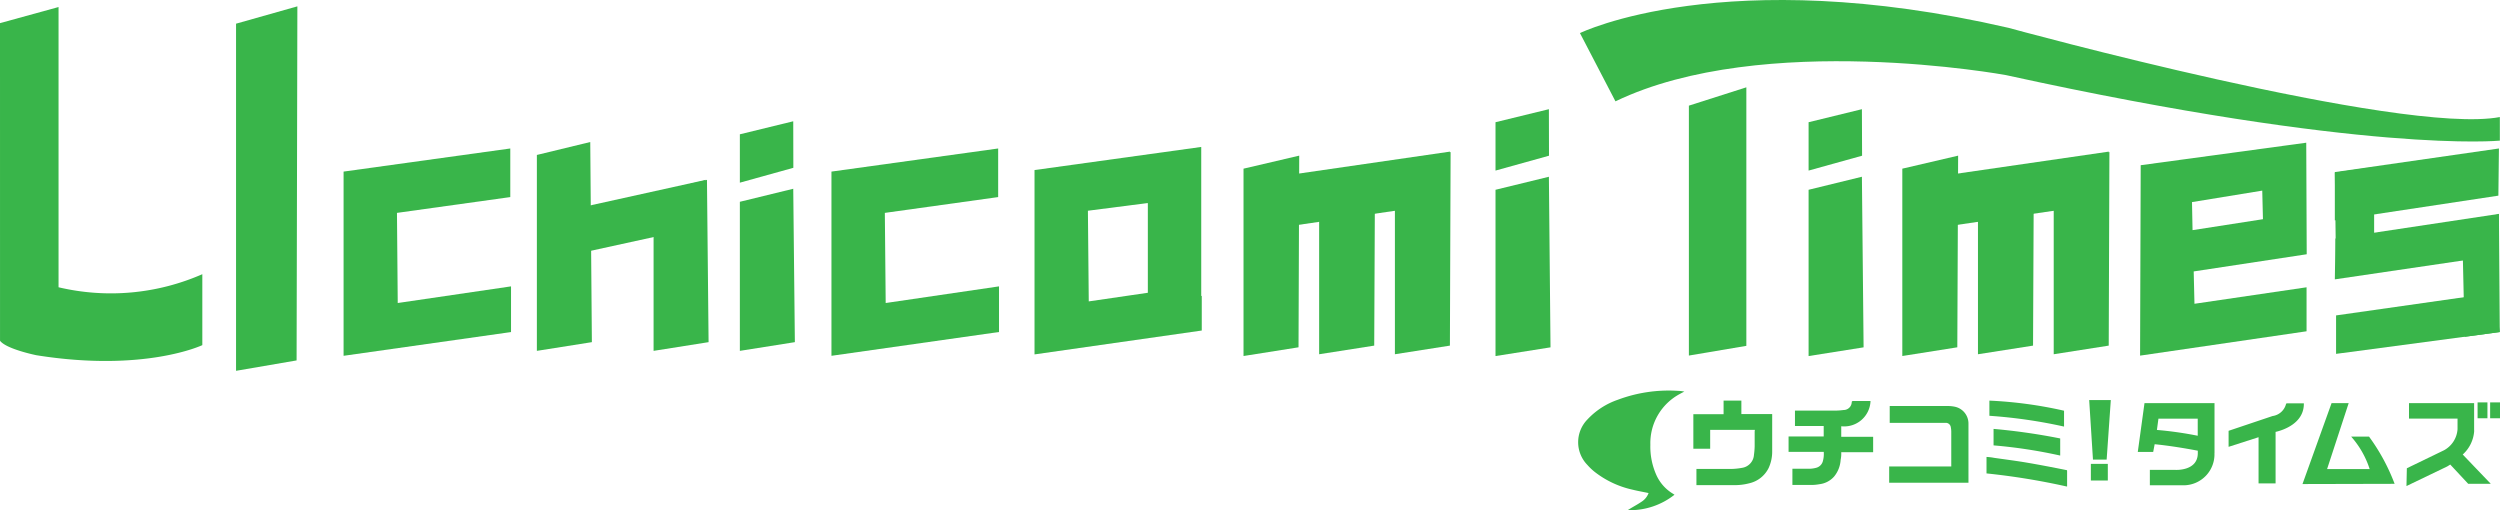 <svg xmlns="http://www.w3.org/2000/svg" width="215" height="43.885" viewBox="0 0 215 43.885"><g transform="translate(0 0.004)"><g transform="translate(0 -0.004)"><path d="M0,2.295,5.035.91v24.1A19.577,19.577,0,0,0,17.4,23.886v6.1s-4.949,2.359-14.271.868c0,0-2.59-.523-3.127-1.246Z" transform="translate(0 -0.305)" fill="#39b54a"/><path d="M35.914.82,30.64,2.311V32.164l5.207-.894Z" transform="translate(-10.34 -0.274)" fill="#39b54a"/><path d="M58.937,23.45V19.27L44.6,21.258V37.1L59,35.058V31.129L49.257,32.56l-.066-7.751Z" transform="translate(-15.052 -6.501)" fill="#39b54a"/><path d="M122.267,23.45V19.27L107.93,21.258V37.1l14.41-2.047V31.129l-9.746,1.431-.073-7.751Z" transform="translate(-36.425 -6.501)" fill="#39b54a"/><path d="M100.631,24.5,96.04,25.62v12.82l4.73-.749Z" transform="translate(-32.412 -8.266)" fill="#39b54a"/><path d="M100.631,15.74,96.04,16.86V21.02l4.6-1.279Z" transform="translate(-32.412 -5.31)" fill="#39b54a"/><path d="M198.721,22.94l-4.591,1.12v14.3l4.73-.749Z" transform="translate(-65.516 -7.739)" fill="#39b54a"/><path d="M198.721,14.17l-4.591,1.12V19.45l4.6-1.279Z" transform="translate(-65.516 -4.78)" fill="#39b54a"/><path d="M239.355,22.94l-4.585,1.12v14.3l4.73-.749Z" transform="translate(-79.231 -7.739)" fill="#39b54a"/><path d="M239.355,14.17l-4.585,1.12V19.45l4.6-1.279Z" transform="translate(-79.231 -4.78)" fill="#39b54a"/><path d="M74.281,18.43,69.69,19.543V36.391l4.73-.749Z" transform="translate(-23.519 -6.217)" fill="#39b54a"/><path d="M89.431,23.34,84.84,24.46V38.048l4.73-.749Z" transform="translate(-28.632 -7.874)" fill="#39b54a"/><path d="M75.144,25.679l10.58-2.339-2.955,4.585L74.13,29.813Z" transform="translate(-25.018 -7.874)" fill="#39b54a"/><path d="M148.627,31.89V19.07L134.29,21.058V36.912l14.383-2.054V31.876Zm-9.746-7.334,5.154-.663v7.718l-5.081.742Z" transform="translate(-45.321 -6.433)" fill="#39b54a"/><path d="M224.172,11.33V33.564l-4.942.835V12.907" transform="translate(-73.986 -3.821)" fill="#39b54a"/><path d="M205.09,2.841s12.442-6.089,36.856-.451c0,0,33.788,9.275,42.255,7.672V12.09s-11.5,1.159-42.487-5.638c0,0-20.9-3.836-33.57,2.259Z" transform="translate(-69.214 0.004)" fill="#39b54a"/><path d="M166.21,20.2l-4.79,1.12V37.432l4.73-.749Z" transform="translate(-54.477 -6.815)" fill="#39b54a"/><path d="M185.86,19.73l-4.79,1.12V37.121l4.73-.742Z" transform="translate(-61.108 -6.656)" fill="#39b54a"/><path d="M176.037,23.73l-4.8,1.12V38.471l4.737-.742Z" transform="translate(-57.791 -8.006)" fill="#39b54a"/><path d="M163.26,22.078l16.536-2.4-.709,4.5L163.7,26.424Z" transform="translate(-55.097 -6.639)" fill="#39b54a"/><path d="M251.737,20.2l-4.8,1.12V37.432l4.73-.749Z" transform="translate(-83.338 -6.815)" fill="#39b54a"/><path d="M271.38,19.73l-4.79,1.12V37.121l4.73-.742Z" transform="translate(-89.97 -6.656)" fill="#39b54a"/><path d="M261.557,23.73l-4.8,1.12V38.471l4.737-.742Z" transform="translate(-86.652 -8.006)" fill="#39b54a"/><path d="M248.78,22.078l16.536-2.4-.709,4.5-15.39,2.246Z" transform="translate(-83.959 -6.639)" fill="#39b54a"/><path d="M282.411,29.591l9.719-1.477-.04-9.593-14.237,1.935L277.8,36.832l14.317-2.094V30.955l-9.64,1.418Zm-.146-5.963,6.042-.987.06,2.458-6.055.941Z" transform="translate(-93.753 -6.248)" fill="#39b54a"/><line y1="2.981" transform="translate(214.98 25.576)"/><path d="M317.192,19.27,303.08,21.3v4.154l14.065-2.127Z" transform="translate(-102.284 -6.501)" fill="#39b54a"/><path d="M317.192,27.76l-14.059,2.12-.053,3.511,14.112-2.08Z" transform="translate(-102.284 -9.366)" fill="#39b54a"/><path d="M322.77,27.76l.073,10.163-3.021.411-.212-9.355Z" transform="translate(-107.863 -9.366)" fill="#39b54a"/><path d="M306.459,21.68l-3.379.477.106,8.553,3.273-.477Z" transform="translate(-102.284 -7.314)" fill="#39b54a"/><path d="M316.822,38.02,303.24,39.955v3.306l14.079-1.875Z" transform="translate(-102.338 -12.829)" fill="#39b54a"/><path d="M210.915,59.512c-.47-.1-.934-.179-1.385-.292a8.142,8.142,0,0,1-3.253-1.53,4.917,4.917,0,0,1-.629-.6,2.8,2.8,0,0,1,0-3.9,6.42,6.42,0,0,1,2.617-1.7,12.462,12.462,0,0,1,5.161-.769,3.313,3.313,0,0,1,.563.066c-.133.066-.265.133-.391.205a4.79,4.79,0,0,0-2.531,4.366,5.963,5.963,0,0,0,.537,2.65,3.591,3.591,0,0,0,1.444,1.583l.093.066a6.168,6.168,0,0,1-4.028,1.325l.285-.172c.3-.179.616-.351.908-.55a1.491,1.491,0,0,0,.61-.755" transform="translate(-69.136 -17.109)" fill="#39b54a"/><path d="M232.5,59.265V57.874h1.537a2.391,2.391,0,0,0,.53-.086.8.8,0,0,0,.543-.53,2.345,2.345,0,0,0,.086-.835H232.17V55.1h3.021V54.2H232.72V52.878h3.4a6.114,6.114,0,0,0,.782-.053.7.7,0,0,0,.7-.663c0-.086.053-.113.139-.113h1.477a2.267,2.267,0,0,1-2.518,2.173v.908h2.743v1.325H236.7a2.663,2.663,0,0,1-.053.663,2.491,2.491,0,0,1-.557,1.424,1.988,1.988,0,0,1-1.265.663,3.975,3.975,0,0,1-.663.066H232.5" transform="translate(-78.353 -17.564)" fill="#39b54a"/><path d="M225.1,54.518h-3.843v1.623H219.81V53.166h2.6V52h1.53v1.159h2.65a.338.338,0,0,1,0,.06v3.134a3.352,3.352,0,0,1-.3,1.431,2.464,2.464,0,0,1-1.67,1.325,4.876,4.876,0,0,1-1.325.159h-3.22V57.877h2.908a5.565,5.565,0,0,0,1-.093,1.206,1.206,0,0,0,1.04-1.126,6.62,6.62,0,0,0,.06-.722V54.663Z" transform="translate(-74.182 -17.547)" fill="#39b54a"/><path d="M245.276,54.163V52.7h4.9a3.08,3.08,0,0,1,.7.06,1.477,1.477,0,0,1,1.173,1.464V59.3H245.23v-1.4h5.34a.852.852,0,0,0,0-.119v-2.9a2.271,2.271,0,0,0-.04-.364.437.437,0,0,0-.4-.371h-4.85Z" transform="translate(-82.761 -17.782)" fill="#39b54a"/><path d="M264.763,61.854a59.7,59.7,0,0,0-6.9-1.126V59.31a4.745,4.745,0,0,1,.663.08c.881.126,1.762.239,2.65.384,1.179.2,2.352.424,3.525.663.046,0,.093,0,.093.08v1.325" transform="translate(-87.023 -20.014)" fill="#39b54a"/><path d="M258.24,53.285V52a36.219,36.219,0,0,1,6.42.868v1.365a42.952,42.952,0,0,0-6.42-.928" transform="translate(-87.152 -17.547)" fill="#39b54a"/><path d="M264.511,56.492v1.471a42.9,42.9,0,0,0-5.731-.875V55.67a53.509,53.509,0,0,1,5.731.822" transform="translate(-87.334 -18.785)" fill="#39b54a"/><path d="M271.14,51.93h1.895l-.358,5.121H271.5c-.106-1.7-.219-3.405-.325-5.121" transform="translate(-91.505 -17.523)" fill="#39b54a"/><rect width="1.458" height="1.431" transform="translate(179.814 39.893)" fill="#39b54a"/><path d="M284.1,56.63v-4.3h-6.022l-.576,4.194h1.325l.126-.663c1.246.126,2.478.325,3.71.557v.212c0,1.57-1.948,1.438-1.948,1.438H278.54v1.325h2.955a2.663,2.663,0,0,0,2.6-2.769m-4.949-1.988.132-.974h3.379v1.471a31.1,31.1,0,0,0-3.511-.5" transform="translate(-93.652 -17.658)" fill="#39b54a"/><path d="M295.789,52.35h-1.458a.1.1,0,0,0-.106.073,1.391,1.391,0,0,1-1.153,1.02l-3.783,1.272v1.378l2.577-.828V59.24h1.464V54.808c.629-.139,2.465-.735,2.431-2.458" transform="translate(-97.63 -17.665)" fill="#39b54a"/><path d="M306.807,59.267h0a17.052,17.052,0,0,0-2.2-4.061h-1.537a7.838,7.838,0,0,1,1.59,2.789H301l1.855-5.665h-1.471l-2.5,6.956Z" transform="translate(-100.87 -17.658)" fill="#39b54a"/><path d="M318.194,54.675V52.33h-5.6v1.325h4.174v.914a2.226,2.226,0,0,1-1.159,1.809l-3.2,1.55-.033,1.53,3.5-1.683s.106-.06.265-.166l1.544,1.656h1.941l-2.412-2.518a2.988,2.988,0,0,0,.987-2.047" transform="translate(-105.42 -17.658)" fill="#39b54a"/><rect width="0.848" height="1.365" transform="translate(213.072 34.606)" fill="#39b54a"/><rect width="0.848" height="1.365" transform="translate(214.152 34.606)" fill="#39b54a"/></g></g></svg>